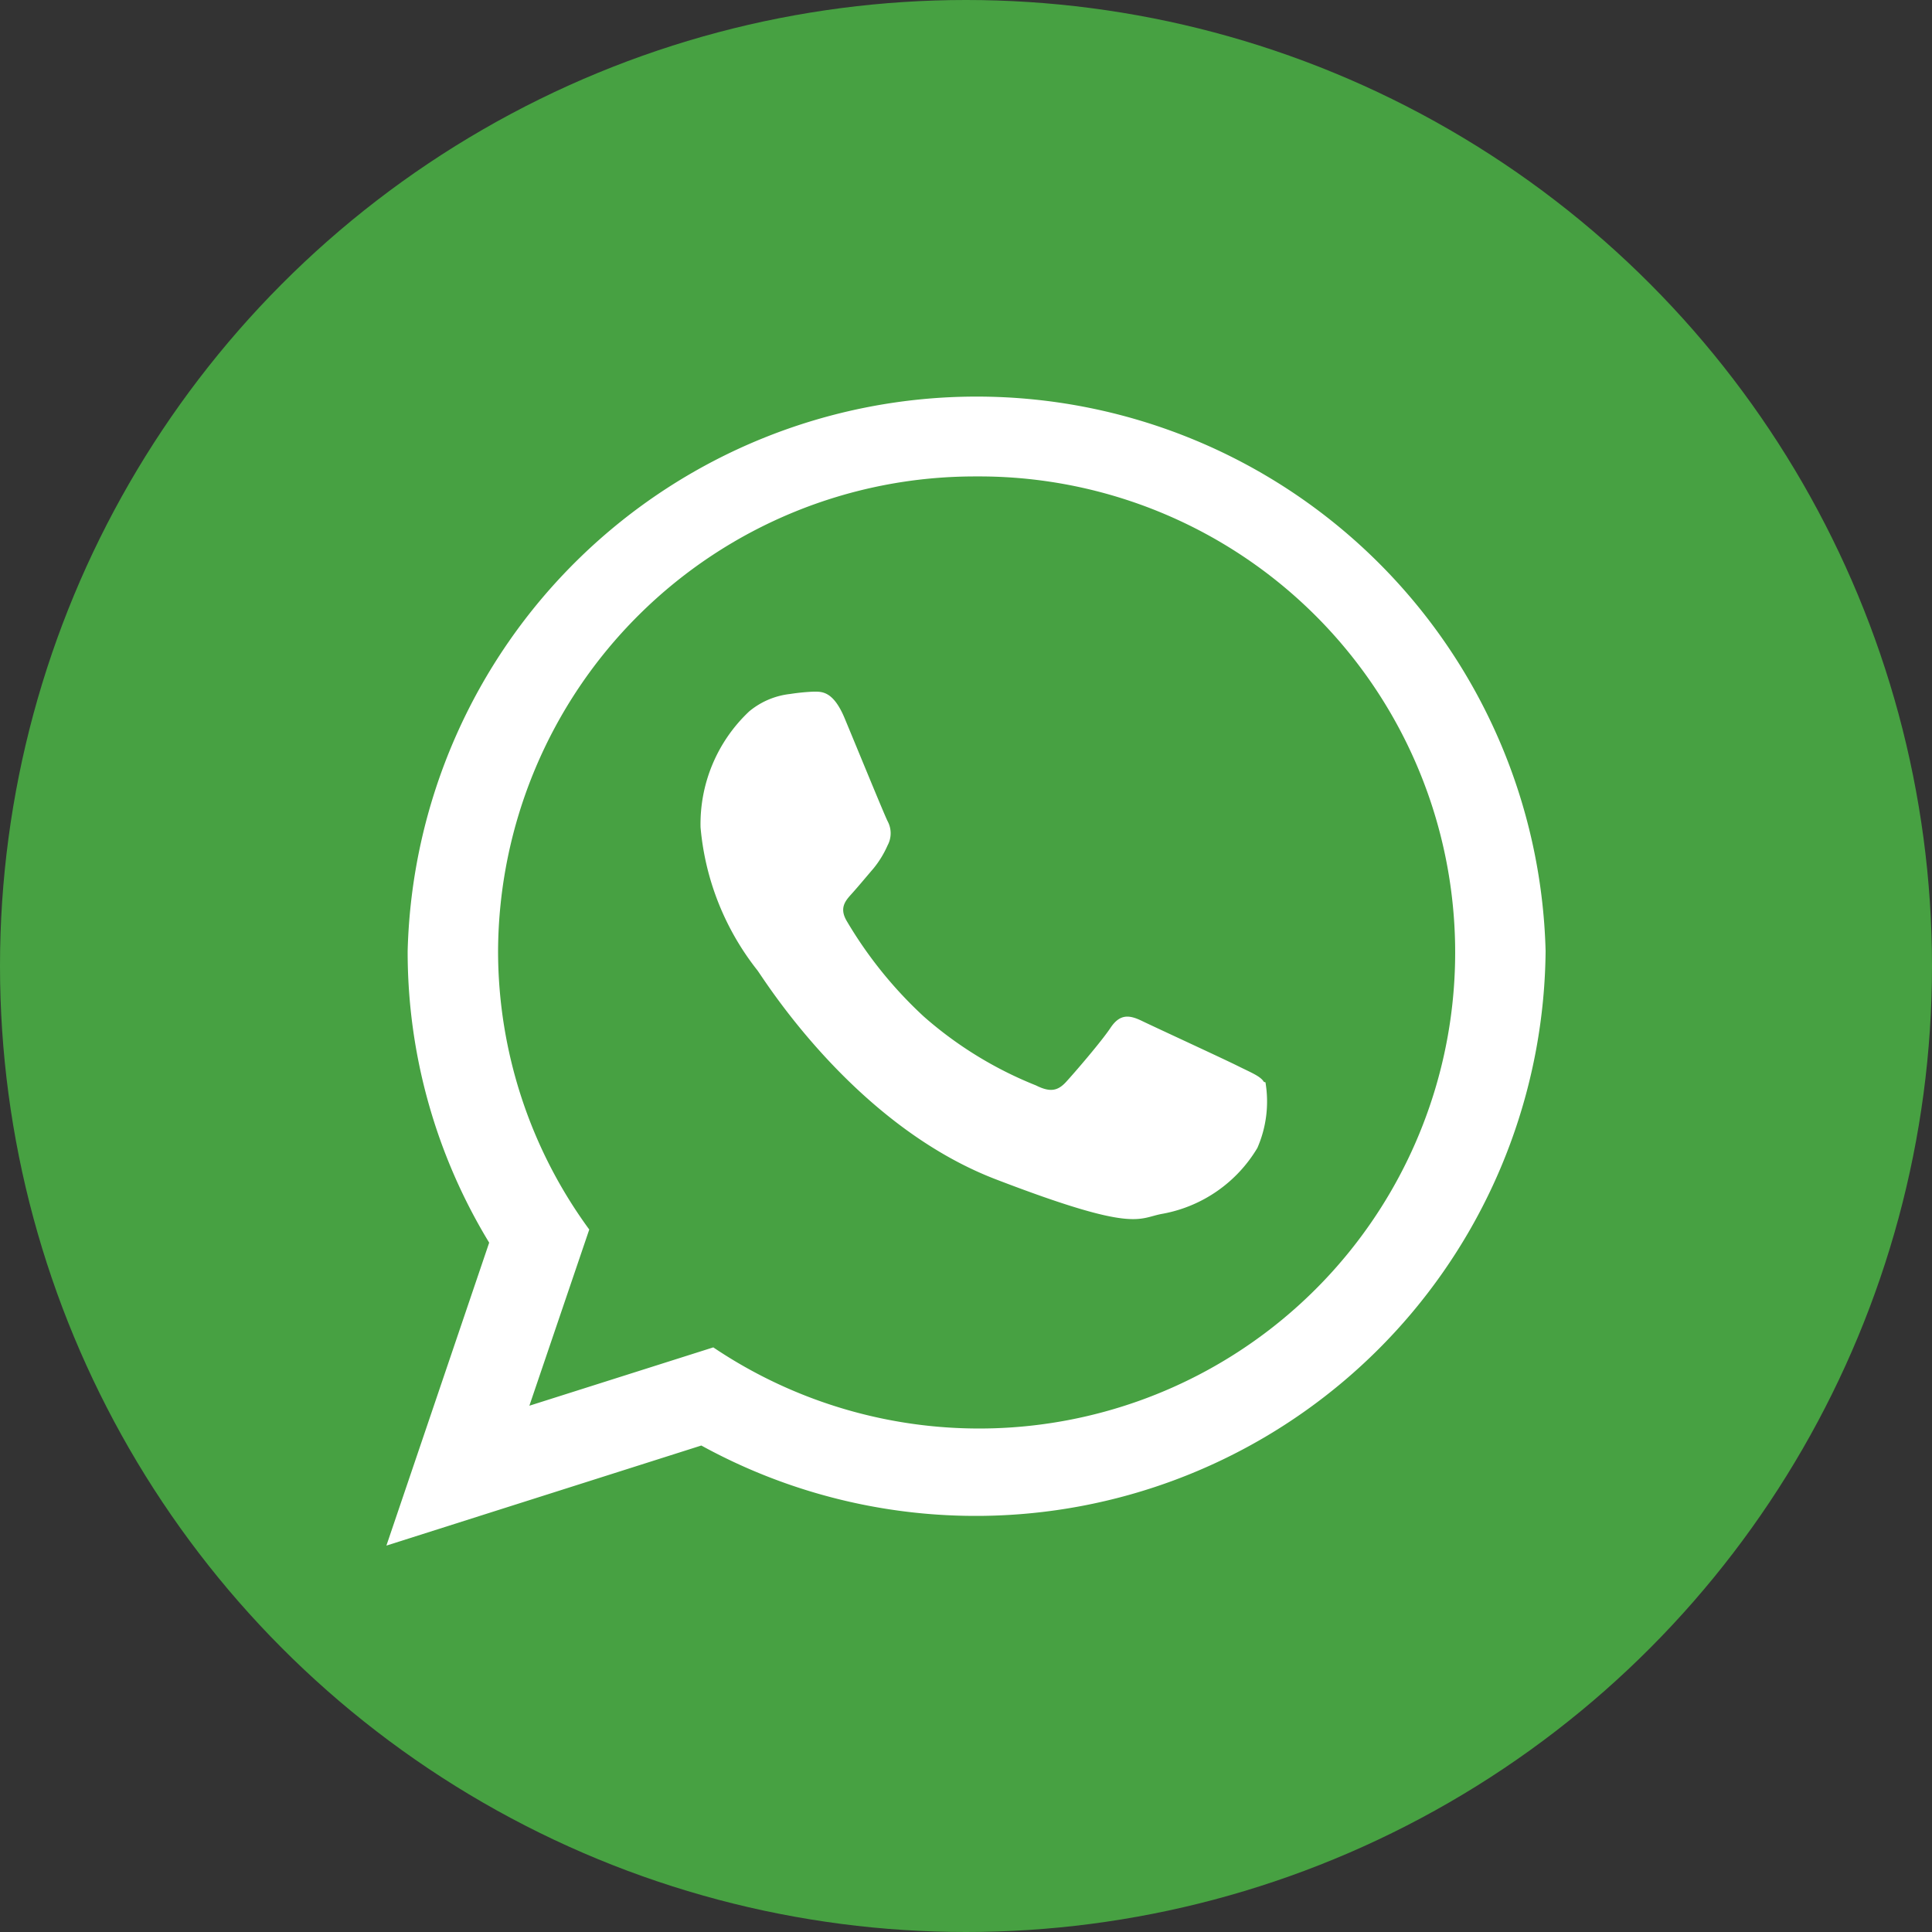 <svg xmlns="http://www.w3.org/2000/svg" viewBox="0 0 50 50"><rect x="0" y="0" width="50" height="50" fill="#333333" stroke="none"/><defs><style>.cls-1{fill:#47a142;}.cls-2{fill:none;}.cls-2,.cls-3{fill-rule:evenodd;}.cls-3{fill:#fff;}</style></defs><title>Asset 2</title><g id="Layer_2" data-name="Layer 2"><g id="Layer_1-2" data-name="Layer 1"><circle class="cls-1" cx="25" cy="25" r="25"></circle><path class="cls-2" d="M25.35,11.83a13,13,0,0,0-13,12.89,12.75,12.75,0,0,0,2.48,7.57L13.2,37.07l5-1.58a12.93,12.93,0,1,0,7.15-23.66Z"></path><path class="cls-3" d="M40,24.61a14.75,14.75,0,0,1-21.85,12.8L10,40l2.66-7.84a14.48,14.48,0,0,1-2.11-7.55,14.73,14.73,0,0,1,29.45,0ZM25.27,12.33A12.34,12.34,0,0,0,12.89,24.61a12.2,12.2,0,0,0,2.36,7.21L13.7,36.38l4.76-1.51a12.32,12.32,0,1,0,6.81-22.54ZM32.71,28c-.09-.15-.33-.24-.69-.42s-2.14-1-2.47-1.16-.57-.18-.81.18-.93,1.16-1.15,1.4-.42.27-.78.09a10,10,0,0,1-2.9-1.78,10.88,10.88,0,0,1-2-2.48c-.21-.36,0-.55.16-.73s.36-.42.54-.63a2.59,2.59,0,0,0,.36-.59.66.66,0,0,0,0-.63c-.09-.18-.81-1.94-1.11-2.66s-.6-.69-.81-.69a5.41,5.41,0,0,0-.6.06,2,2,0,0,0-1.06.45,4,4,0,0,0-1.26,3,6.94,6.94,0,0,0,1.47,3.7c.18.24,2.5,4,6.17,5.41s3.67,1,4.33.89a3.61,3.61,0,0,0,2.44-1.7,3,3,0,0,0,.21-1.7Z"></path></g></g></svg>